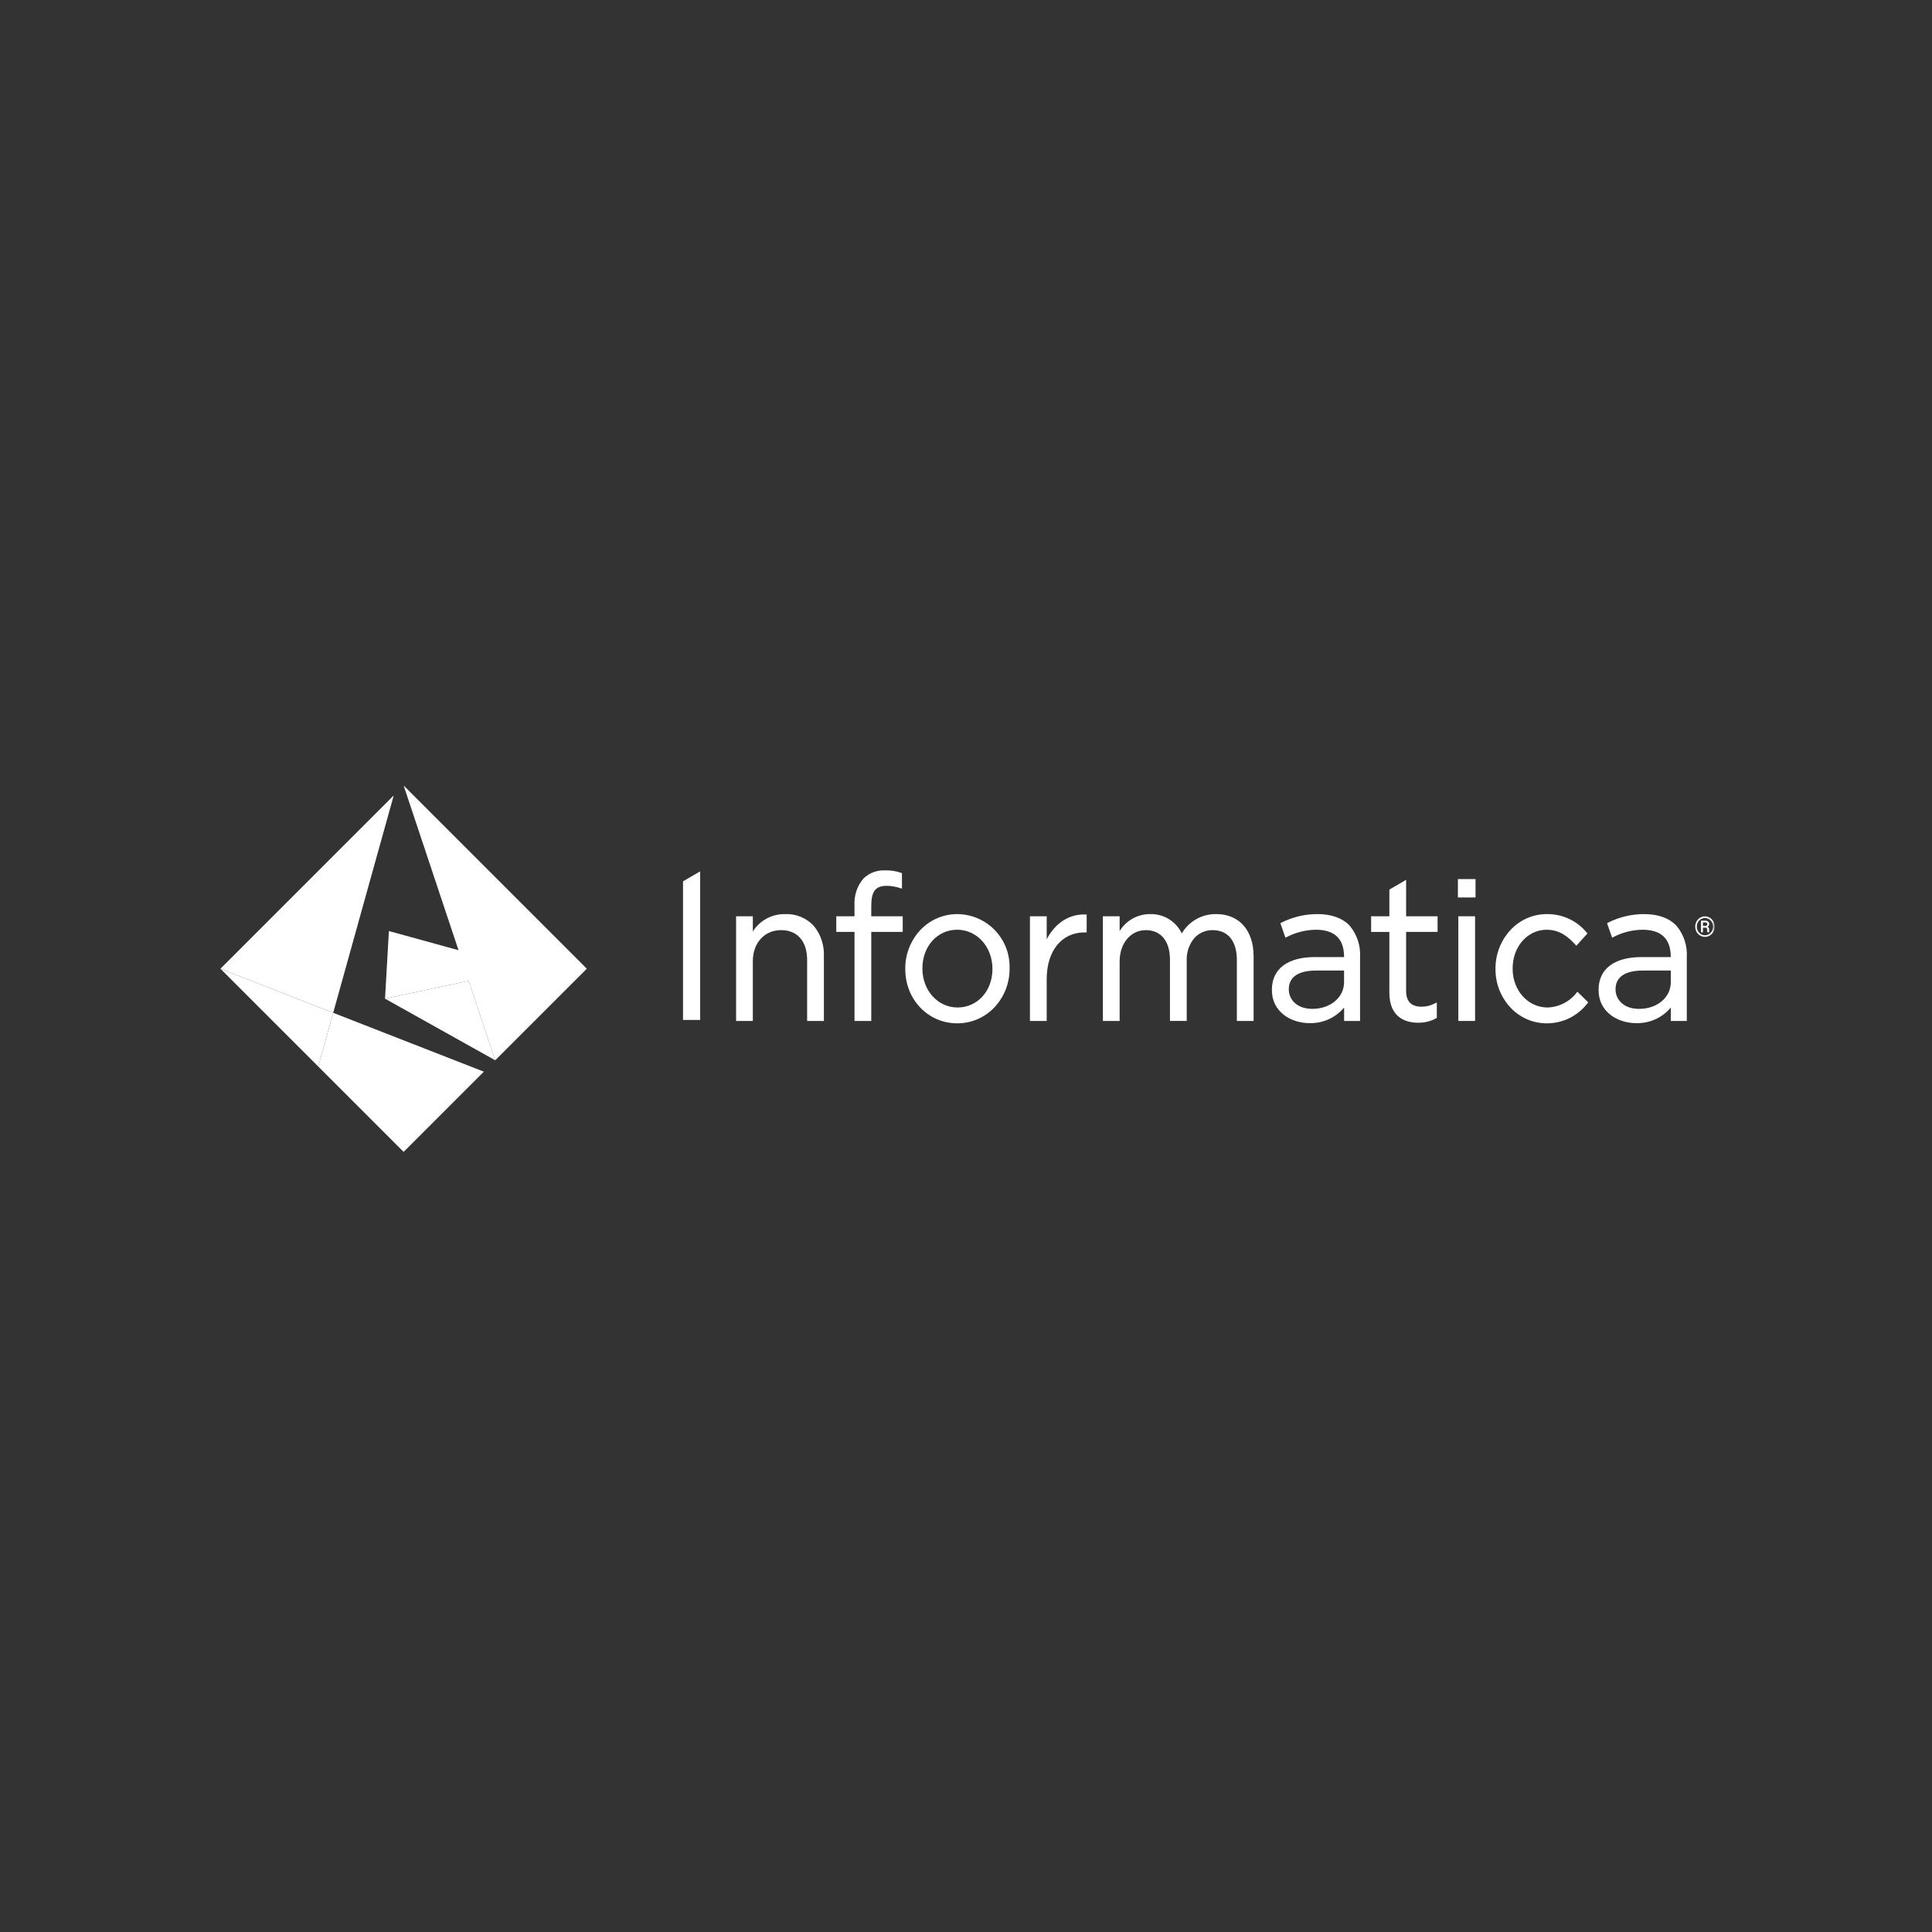 <svg width="400" height="400" viewBox="0 0 400 400" fill="none" xmlns="http://www.w3.org/2000/svg">
<rect x="0" y="0" width="400" height="400" fill="#333333" stroke="none"/>
<g clip-path="url(#clip0_16_287)">
<mask id="mask0_16_287" style="mask-type:luminance" maskUnits="userSpaceOnUse" x="0" y="0" width="400" height="400">
<path d="M400 0H0V400H400V0Z" fill="white"/>
</mask>
<g mask="url(#mask0_16_287)">
<path d="M79.715 206.764L102.53 219.523L97.046 203.074L79.715 206.764Z" fill="white"/>
<path d="M83.566 162.633L102.528 219.523L121.493 200.56L83.566 162.633Z" fill="white"/>
<path d="M80.516 192.764L79.716 206.764L108.86 200.564L80.516 192.764Z" fill="white"/>
<path d="M65.891 220.812L68.982 209.691L45.64 200.562L65.891 220.812Z" fill="white"/>
<path d="M45.64 200.561L68.983 209.692L81.515 164.692L45.64 200.561Z" fill="white"/>
<path d="M65.89 220.812L83.566 238.488L100.174 221.88L68.982 209.691L65.89 220.812Z" fill="white"/>
<path d="M144.961 211.172H141.414V182.472L144.961 180.403V211.172Z" fill="white"/>
<path d="M305.491 185.811H301.844V182.004H305.491V185.811Z" fill="white"/>
<mask id="mask1_16_287" style="mask-type:luminance" maskUnits="userSpaceOnUse" x="45" y="162" width="310" height="77">
<path d="M355 162.634H45.64V238.487H355V162.634Z" fill="white"/>
</mask>
<g mask="url(#mask1_16_287)">
<path d="M162.586 189.253C161.251 189.22 159.93 189.534 158.752 190.163C157.574 190.793 156.58 191.718 155.866 192.846V189.704H152.399V211.377H155.866V199C155.866 195.216 158.275 192.574 161.724 192.574C165.095 192.574 167.109 194.884 167.109 198.754V211.377H170.577V197.977C170.676 195.693 169.929 193.452 168.477 191.685C167.729 190.879 166.815 190.244 165.799 189.825C164.782 189.405 163.687 189.211 162.588 189.255" fill="white"/>
<path d="M198.243 189.253C196.788 189.245 195.347 189.54 194.012 190.12C192.677 190.699 191.477 191.551 190.489 192.619C188.498 194.782 187.404 197.621 187.427 200.561V200.644C187.427 206.939 192.144 211.869 198.164 211.869C199.622 211.876 201.066 211.581 202.404 211.001C203.742 210.422 204.946 209.571 205.938 208.503C207.939 206.345 209.042 203.504 209.02 200.561V200.48C209.065 199.031 208.82 197.588 208.3 196.235C207.78 194.883 206.995 193.647 205.991 192.602C204.988 191.556 203.785 190.721 202.455 190.146C201.124 189.571 199.692 189.268 198.243 189.253ZM205.473 200.561V200.644C205.473 205.174 202.364 208.589 198.243 208.589C194.168 208.589 190.975 205.062 190.975 200.561V200.48C190.975 195.926 194.067 192.492 198.165 192.492C202.263 192.492 205.473 196.036 205.473 200.562" fill="white"/>
<path d="M216.708 194.466V189.704H213.239V211.376H216.708V202.696C216.708 196.921 219.775 193.047 224.526 193.047H224.983V189.347L224.772 189.334C221.415 189.19 218.459 191.09 216.711 194.465" fill="white"/>
<path d="M251.789 189.253C250.355 189.23 248.941 189.588 247.691 190.291C246.441 190.994 245.401 192.016 244.676 193.253C244.088 192.026 243.158 190.996 241.998 190.286C240.838 189.576 239.497 189.218 238.137 189.253C236.869 189.244 235.621 189.562 234.513 190.177C233.404 190.792 232.473 191.682 231.81 192.762V189.704H228.341V211.377H231.81V199.042C231.81 195.295 234.092 192.575 237.235 192.575C240.362 192.575 242.229 194.854 242.229 198.675V211.375H245.698V198.919C245.62 197.209 246.183 195.531 247.277 194.214C247.753 193.69 248.335 193.273 248.984 192.99C249.634 192.707 250.336 192.566 251.044 192.575C254.244 192.575 256.078 194.827 256.078 198.755V211.377H259.545V198.012C259.545 192.612 256.573 189.25 251.79 189.25" fill="white"/>
<path d="M297.636 192.944V189.706H291.123V182.16L287.654 184.186V189.706H283.877V192.945H287.654V205.528C287.654 210.937 291.382 211.745 293.604 211.745C294.915 211.766 296.209 211.446 297.36 210.817L297.477 210.753V207.545L297.153 207.709C296.281 208.183 295.303 208.429 294.311 208.423C292.165 208.423 291.122 207.342 291.122 205.123V192.944H297.636Z" fill="white"/>
<path d="M326.435 205.504C325.719 206.431 324.807 207.189 323.764 207.722C322.721 208.256 321.574 208.552 320.403 208.59C316.35 208.59 313.174 205.064 313.174 200.562V200.481C313.174 196.001 316.263 192.494 320.207 192.494C322.969 192.494 324.719 193.994 326.2 195.623L326.367 195.806L328.667 193.256L328.533 193.106C327.532 191.88 326.266 190.897 324.831 190.23C323.396 189.563 321.828 189.23 320.246 189.255C318.816 189.254 317.403 189.553 316.096 190.133C314.79 190.713 313.62 191.561 312.662 192.622C310.688 194.794 309.604 197.629 309.626 200.563V200.646C309.605 203.564 310.69 206.381 312.662 208.531C313.624 209.585 314.795 210.427 316.101 211.002C317.407 211.577 318.819 211.873 320.246 211.871C321.881 211.875 323.496 211.5 324.962 210.774C326.427 210.048 327.705 208.992 328.693 207.688L328.829 207.528L326.59 205.328L326.435 205.504Z" fill="white"/>
<path d="M272.735 189.253C270.139 189.253 267.579 189.866 265.264 191.041L265.084 191.127L266.134 194.14L266.36 194.03C268.231 193.047 270.309 192.52 272.423 192.493C276.149 192.493 278.279 194.201 278.279 198.151H272.226C266.574 198.151 263.332 200.614 263.332 204.914V204.995C263.332 209.48 267.253 211.829 271.132 211.829C272.49 211.864 273.839 211.592 275.078 211.032C276.316 210.472 277.412 209.64 278.283 208.597V211.376H281.586V198.176C281.728 195.811 280.962 193.48 279.444 191.66C277.917 190.06 275.658 189.25 272.731 189.25M278.274 200.934V203.352C278.274 206.504 275.452 208.875 271.711 208.875C268.361 208.875 266.836 206.802 266.836 204.875V204.792C266.836 203.036 267.824 200.939 272.536 200.939L278.274 200.934Z" fill="white"/>
<path d="M180.385 187.685C180.385 184.566 181.185 183.398 183.649 183.398C184.629 183.421 185.6 183.598 186.525 183.921L186.739 183.985V180.775L186.668 180.748C185.576 180.348 184.417 180.162 183.254 180.199C182.425 180.159 181.596 180.29 180.819 180.584C180.043 180.878 179.335 181.329 178.74 181.908C177.436 183.476 176.782 185.484 176.914 187.519V189.702H173.141V192.941H176.917V211.377H180.386V192.943H186.899V189.704H180.385V187.685Z" fill="white"/>
<path d="M305.401 211.376H301.932V189.704H305.401V211.376Z" fill="white"/>
<path d="M340.373 189.253C337.776 189.253 335.215 189.865 332.9 191.041L332.719 191.127L333.77 194.14L333.996 194.031C335.867 193.047 337.945 192.52 340.059 192.493C343.786 192.493 345.917 194.202 345.917 198.152H339.864C334.211 198.152 330.969 200.617 330.969 204.915V204.998C330.969 209.485 334.89 211.832 338.769 211.832C340.127 211.868 341.476 211.595 342.715 211.036C343.954 210.477 345.05 209.645 345.922 208.602V211.379H349.235V198.182C349.378 195.815 348.612 193.483 347.093 191.663C345.566 190.063 343.307 189.253 340.38 189.253M345.923 200.94V203.356C345.923 206.505 343.101 208.879 339.36 208.879C336.008 208.879 334.482 206.803 334.482 204.873V204.792C334.482 203.034 335.472 200.939 340.182 200.939L345.923 200.94Z" fill="white"/>
<path d="M350.976 191.845C350.974 191.474 351.065 191.109 351.242 190.783C351.412 190.463 351.666 190.196 351.976 190.01C352.282 189.825 352.632 189.728 352.989 189.728C353.346 189.728 353.697 189.825 354.002 190.01C354.312 190.197 354.565 190.464 354.735 190.783C354.907 191.108 354.998 191.469 354.999 191.836C355.001 192.204 354.914 192.566 354.745 192.892C354.578 193.213 354.327 193.484 354.02 193.676C353.711 193.868 353.355 193.97 352.991 193.97C352.627 193.97 352.271 193.868 351.962 193.676C351.654 193.486 351.403 193.216 351.235 192.895C351.064 192.571 350.975 192.21 350.977 191.843M351.304 191.843C351.302 192.157 351.38 192.467 351.53 192.743C351.673 193.011 351.887 193.236 352.147 193.393C352.402 193.549 352.694 193.631 352.993 193.631C353.291 193.631 353.584 193.549 353.838 193.393C354.098 193.236 354.31 193.011 354.452 192.743C354.598 192.467 354.675 192.159 354.675 191.847C354.675 191.535 354.598 191.227 354.452 190.951C354.309 190.685 354.097 190.462 353.838 190.306C353.583 190.153 353.29 190.072 352.992 190.072C352.694 190.072 352.402 190.153 352.146 190.306C351.886 190.462 351.673 190.686 351.529 190.953C351.379 191.229 351.302 191.539 351.305 191.853M352.575 192.067V193.025H352.175V190.609H352.958C353.197 190.594 353.434 190.66 353.631 190.795C353.712 190.859 353.776 190.942 353.817 191.036C353.859 191.13 353.878 191.232 353.871 191.335C353.871 191.45 353.836 191.562 353.771 191.657C353.707 191.752 353.615 191.826 353.508 191.868C353.621 191.914 353.715 191.995 353.778 192.099C353.841 192.204 353.868 192.325 353.856 192.446V192.619C353.85 192.738 353.867 192.857 353.905 192.97V193.016H353.494C353.462 192.898 353.448 192.775 353.454 192.652C353.457 192.549 353.454 192.445 353.445 192.342C353.415 192.161 353.292 192.065 353.074 192.058L352.575 192.067ZM352.575 191.704H353.018C353.135 191.705 353.25 191.67 353.346 191.604C353.385 191.576 353.417 191.539 353.439 191.497C353.46 191.454 353.471 191.406 353.47 191.358C353.476 191.304 353.469 191.249 353.45 191.199C353.431 191.148 353.4 191.102 353.36 191.065C353.241 190.997 353.103 190.967 352.966 190.979H352.575V191.704Z" fill="white"/>
</g>
</g>
</g>
<defs>
<clipPath id="clip0_16_287">
<rect width="400" height="400" fill="white"/>
</clipPath>
</defs>
</svg>
